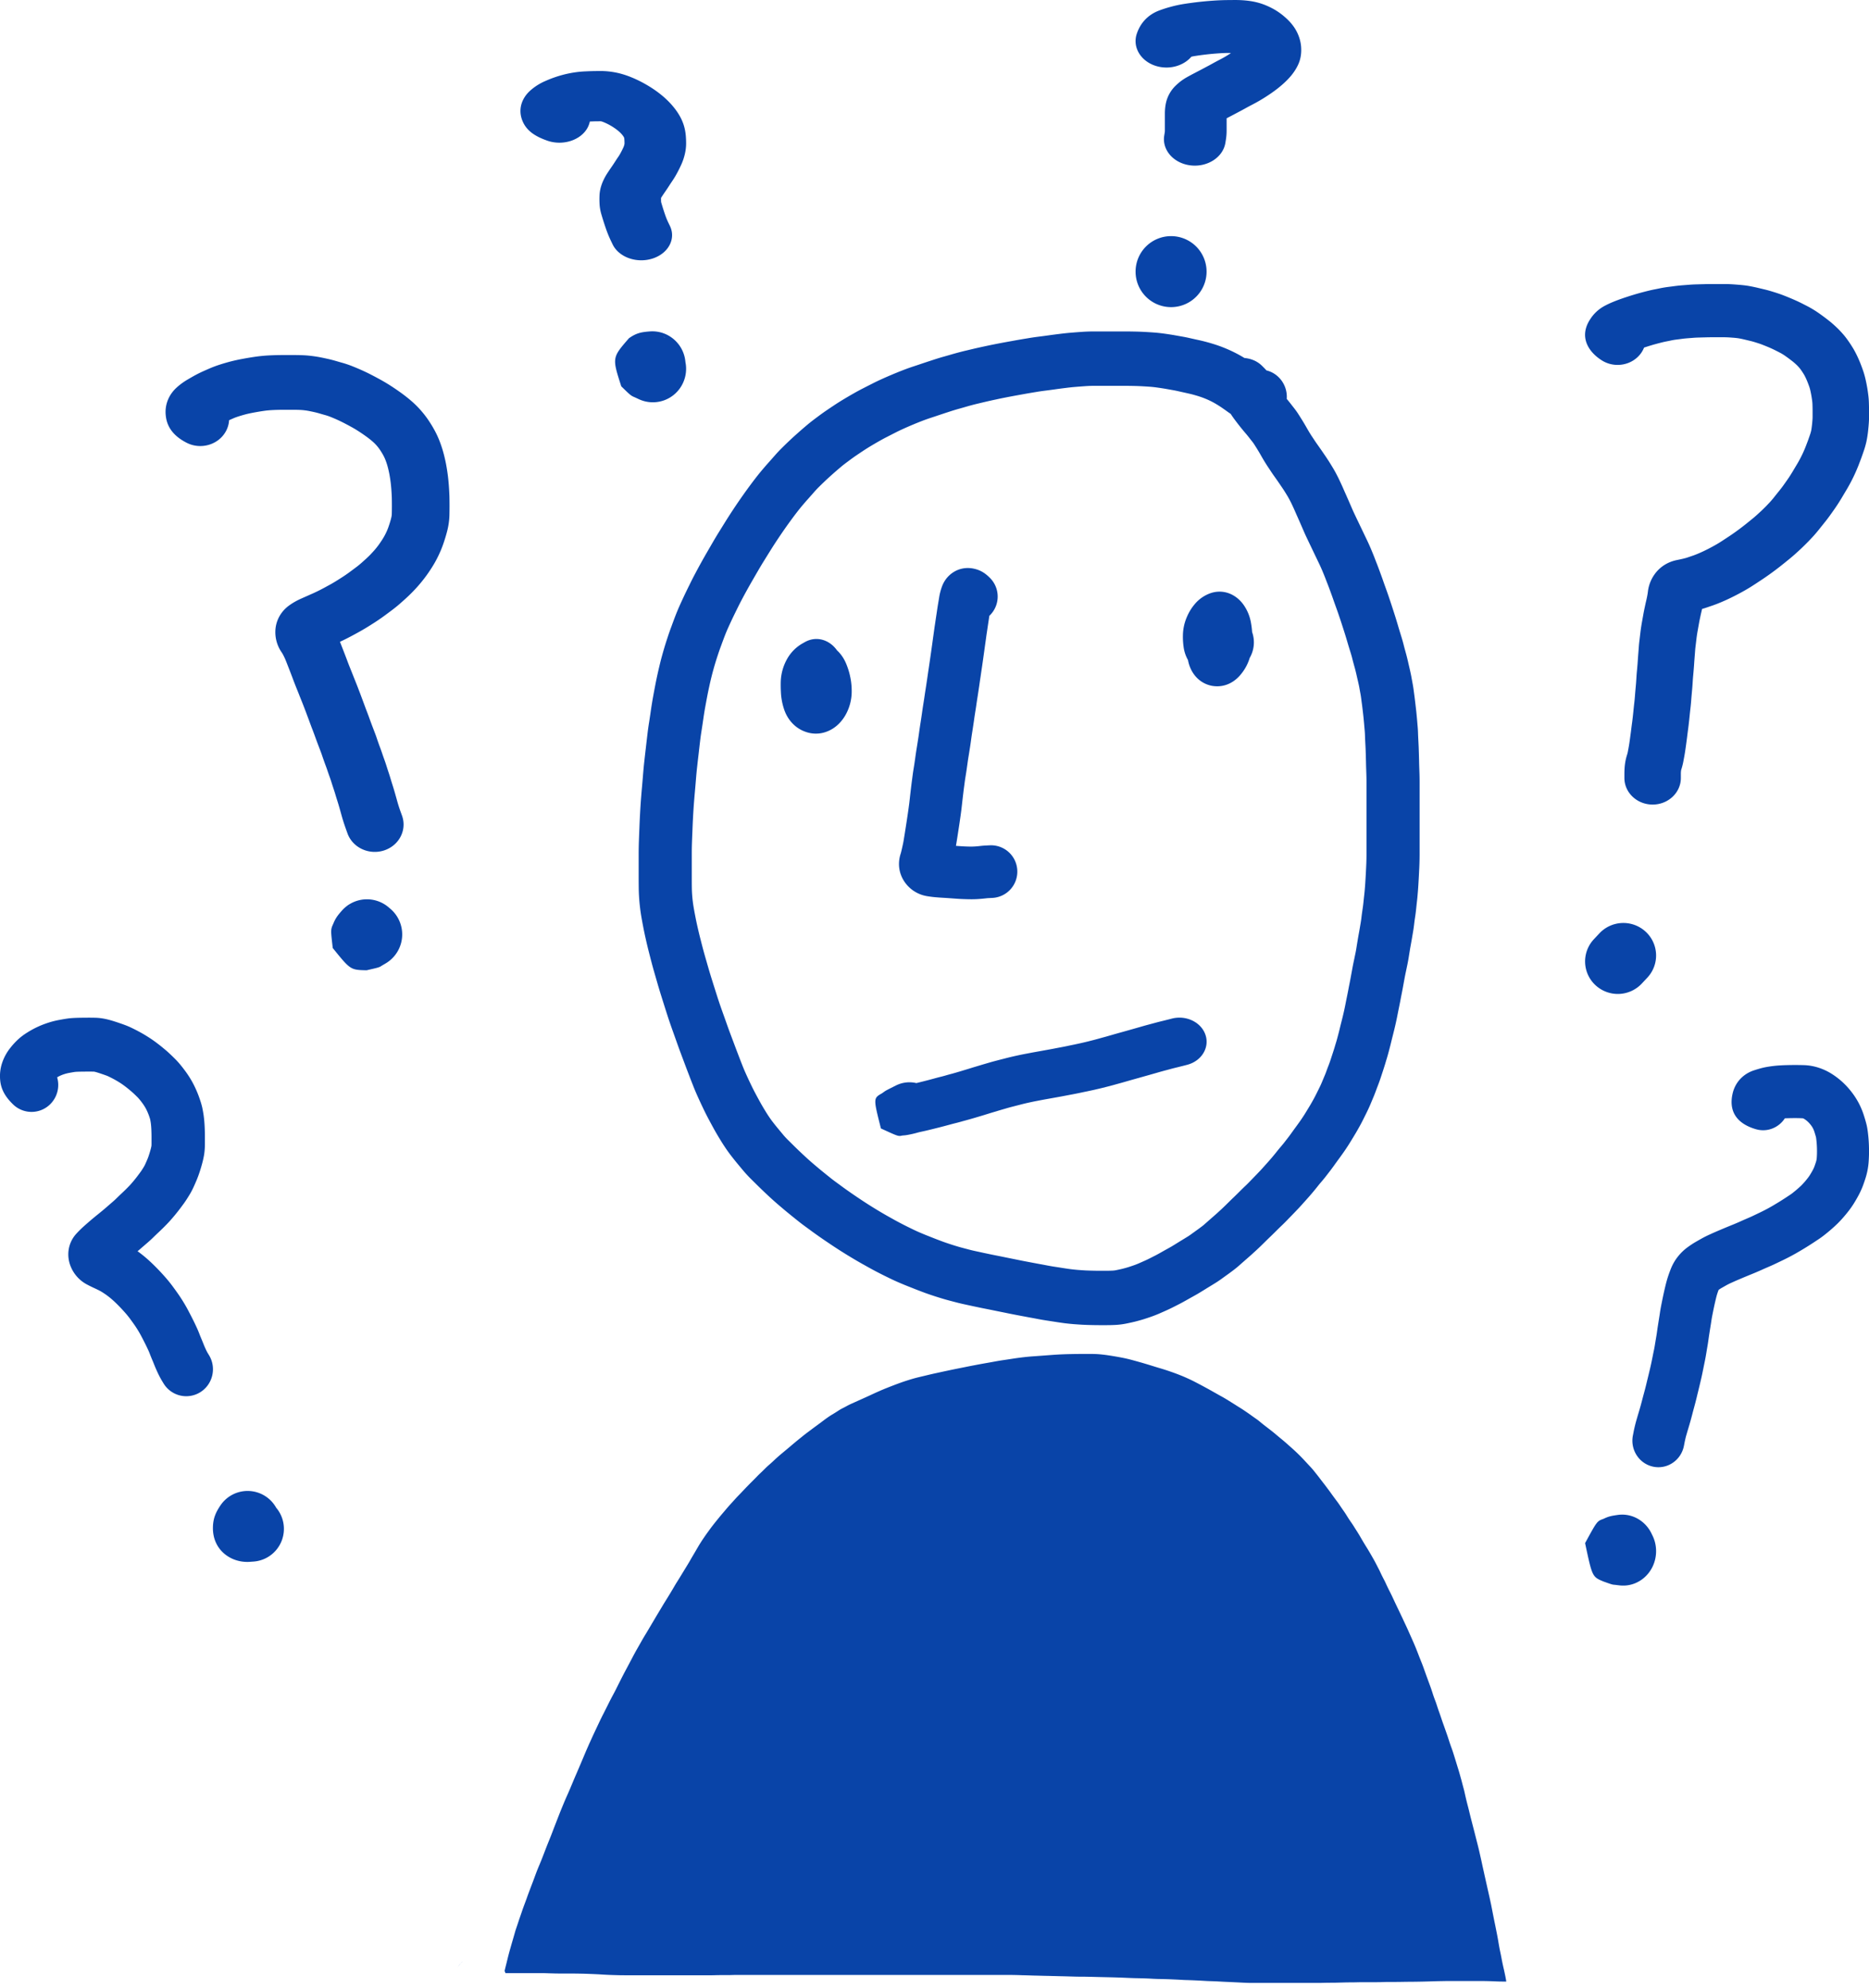 <?xml version="1.0" encoding="UTF-8"?> <svg xmlns="http://www.w3.org/2000/svg" width="236" height="251" viewBox="0 0 236 251"><g fill="#0944A8" fill-rule="nonzero"><path d="M159.388 46.22l.237.238c.1.1.197.202.29.31 1.592.387 2.689 1.911 2.563 3.597.143.171.288.35.442.545l.425.544c.243.303.468.622.645.906.152.236.308.483.468.743.17.276.343.567.51.863.213.37.213.37.357.613.158.255.158.255.291.463.217.323.217.323.417.628.115.172.233.344.376.542l.48.684c.208.307.208.307.42.615.173.252.345.513.523.793.233.374.233.374.449.73.186.305.363.623.506.906.158.301.31.611.435.884.14.295.274.589.401.882.16.367.16.367.347.784l.36.819.386.889c.108.253.224.508.367.804.138.295.29.615.462.969l.517 1.083.259.54.253.528c.201.415.4.858.596 1.329.186.445.328.796.435 1.08.115.304.115.304.235.605.1.251.233.606.403 1.07.172.463.3.818.387 1.072.07.205.177.507.32.902.153.425.27.757.354 1a123.412 123.412 0 0 1 .755 2.29c.148.457.29.919.432 1.4.12.414.246.831.378 1.254.154.496.27.89.358 1.238.051.207.103.406.155.597l.196.715c.096.373.096.373.196.79.083.367.083.367.226.983.119.518.204.927.25 1.207l.127.689c.056.3.104.612.146.945l.105.789a138.742 138.742 0 0 1 .205 1.742c.04.397.04.397.085.88l.076.887c.035.384.056.748.063 1.053.008.24.02.49.034.75.023.445.023.445.045.926l.028.84.024.904c.005.313.013.582.021.805l.029.862c.01.344.015.683.015 1.018v9.266a39.37 39.37 0 0 1-.06 1.96c-.024.514-.024.514-.052 1.015-.027.467-.027.467-.052.86-.017.279-.04.593-.068.908-.028.38-.064.75-.103 1.074-.05.45-.05.45-.1.928-.04.386-.09.775-.147 1.137-.045.3-.082.578-.11.827-.043.365-.098.738-.159 1.08-.083.494-.083.494-.177 1.036l-.16.884-.144.889a21.4 21.4 0 0 1-.2 1.133l-.202.97c-.063.29-.117.557-.162.802l-.164.899c-.062.346-.126.684-.193 1.021-.058.288-.115.581-.176.912-.095.483-.095.483-.192.96-.088.433-.088.433-.173.865a38.974 38.974 0 0 1-.395 1.8c-.116.472-.116.472-.218.875-.086.338-.086.338-.182.735-.074.309-.155.626-.234.92a30.62 30.62 0 0 1-.284 1.032c-.118.386-.118.386-.231.772-.122.393-.122.393-.27.85l-.286.87c-.113.343-.23.673-.365 1.024-.09.23-.18.469-.286.76-.126.339-.254.658-.37.923l-.326.778c-.138.322-.293.656-.47 1.015l-.361.726c-.13.265-.278.55-.453.872-.16.29-.324.58-.507.893-.167.281-.337.563-.486.804a27.282 27.282 0 0 1-1.015 1.58c-.192.276-.39.555-.598.836-.268.366-.268.366-.483.663a28.62 28.62 0 0 1-.628.86l-.537.695c-.212.276-.434.548-.667.817-.152.176-.307.365-.495.606a35.005 35.005 0 0 1-1.258 1.487l-.611.682c-.248.28-.496.547-.71.765-.315.332-.315.332-.602.627-.26.267-.26.267-.565.584-.25.259-.5.509-.77.765-.187.175-.382.365-.6.585-.364.362-.364.362-.77.757-.223.212-.428.41-.614.595-.33.326-.33.326-.673.66-.256.247-.524.498-.775.722-.277.256-.526.48-.73.654l-.629.552-.705.62c-.278.237-.64.515-1.12.865-.558.401-.558.401-.965.697-.299.213-.59.406-.863.572-.324.2-.324.2-.657.403-.291.177-.291.177-.624.385-.37.228-.37.228-.766.467-.263.154-.516.297-.741.42-.305.169-.305.169-.696.39-.311.177-.59.33-.874.479l-.71.362a18.89 18.89 0 0 1-.975.47l-.882.392c-.359.155-.708.292-1.048.412-.303.107-.62.213-.991.33-.35.107-.692.202-1.054.294-.33.08-.68.158-1.017.226-.495.105-.99.17-1.484.195-.37.018-.735.028-1.095.028h-.919c-.338 0-.695-.006-1.04-.015-.375-.007-.736-.02-1.116-.039-.497-.031-.497-.031-1.054-.071a29.43 29.43 0 0 1-1.175-.12c-.369-.049-.757-.105-1.164-.17l-1.05-.162c-.37-.056-.751-.12-1.169-.199a61.609 61.609 0 0 0-1.01-.189l-.986-.185c-.488-.092-.488-.092-1.002-.191-.364-.07-.728-.143-1.063-.214l-1.006-.203-1.005-.205-1.076-.214-1.054-.222-1.05-.228a25.17 25.17 0 0 1-1.254-.303c-.4-.104-.763-.2-1.127-.3a43.002 43.002 0 0 1-2.548-.82c-.399-.148-.795-.297-1.197-.454l-1.187-.47a44.024 44.024 0 0 1-1.242-.522 33.057 33.057 0 0 1-1.125-.53 48.176 48.176 0 0 1-2.367-1.223l-.929-.519a52.295 52.295 0 0 1-1.04-.604 61.518 61.518 0 0 1-3.126-1.982 70.017 70.017 0 0 1-2.086-1.451c-.431-.319-.431-.319-.905-.664-.379-.276-.75-.563-1.088-.838a99.67 99.67 0 0 1-.907-.732 50.371 50.371 0 0 1-1.027-.856 42.034 42.034 0 0 1-1.9-1.696c-.31-.29-.642-.61-1.007-.967l-.947-.936c-.35-.351-.67-.7-.963-1.048-.343-.41-.343-.41-.709-.851a37.928 37.928 0 0 1-.766-.957c-.274-.354-.537-.719-.779-1.081a26.504 26.504 0 0 1-.742-1.172c-.26-.425-.5-.84-.73-1.256a116.6 116.6 0 0 1-.602-1.114 33 33 0 0 1-.73-1.452 64.988 64.988 0 0 1-.688-1.48c-.215-.48-.414-.954-.584-1.394-.17-.429-.35-.891-.531-1.37-.19-.491-.376-.983-.555-1.463l-.526-1.401c-.166-.45-.337-.927-.515-1.43-.17-.48-.336-.947-.506-1.419-.17-.481-.334-.956-.495-1.443a144.26 144.26 0 0 1-.47-1.47c-.242-.764-.242-.764-.447-1.42a69.786 69.786 0 0 1-.413-1.37l-.395-1.37a56.115 56.115 0 0 1-.402-1.463c-.116-.444-.23-.89-.343-1.332-.119-.47-.238-.968-.352-1.48a44.157 44.157 0 0 1-.333-1.585 51.628 51.628 0 0 1-.27-1.497 23.82 23.82 0 0 1-.289-3.25c-.006-.478-.01-.946-.01-1.403v-2.999c0-.558.01-1.088.026-1.588.016-.473.038-1.037.065-1.678a100.432 100.432 0 0 1 .188-3.506c.044-.579.088-1.116.133-1.612.042-.469.089-1.02.14-1.655.056-.677.112-1.261.166-1.732.051-.47.112-1.01.182-1.598.069-.606.134-1.17.195-1.672.064-.57.142-1.129.228-1.653.074-.472.148-.97.223-1.495.084-.58.177-1.153.28-1.72.098-.536.191-1.033.28-1.49a58.608 58.608 0 0 1 .724-3.214c.132-.491.262-.954.391-1.39.131-.44.272-.885.412-1.307.152-.47.32-.953.495-1.418.169-.464.333-.906.497-1.335.177-.46.372-.927.593-1.422.197-.432.397-.865.613-1.325.206-.428.412-.85.605-1.238.216-.446.449-.905.7-1.377a82.652 82.652 0 0 1 1.494-2.7l.74-1.277c.267-.459.527-.89.773-1.286l.731-1.178a71.703 71.703 0 0 1 2.364-3.556c.224-.318.474-.664.74-1.023.278-.38.56-.753.847-1.122.299-.384.585-.736.849-1.044.262-.31.531-.618.792-.909.364-.41.364-.41.718-.813.294-.336.593-.654.881-.938.259-.259.531-.524.817-.797.292-.278.575-.54.85-.788.397-.354.397-.354.855-.758.296-.254.435-.373.876-.744.307-.25.666-.526 1.055-.813.403-.303.765-.565 1.102-.797.298-.204.632-.429 1.003-.676.401-.267.822-.533 1.27-.803.422-.253.84-.498 1.257-.734.44-.25.847-.47 1.186-.64.328-.17.69-.354 1.07-.545.436-.224.87-.433 1.28-.617.412-.189.846-.378 1.289-.564.454-.192.908-.376 1.36-.552.476-.185.935-.35 1.385-.497.372-.122.754-.249 1.167-.39.414-.138.861-.285 1.343-.442.521-.17.976-.308 1.34-.408.51-.144.51-.144 1.13-.324.459-.13.917-.252 1.399-.371l1.323-.315c.458-.105.898-.202 1.297-.286.425-.093.864-.184 1.321-.274.447-.088.883-.171 1.314-.25l1.383-.25c.5-.087.96-.165 1.35-.228.452-.078.905-.146 1.36-.203.39-.048.8-.102 1.23-.163.467-.066.943-.128 1.406-.185.512-.066 1-.118 1.465-.157.428-.036.874-.07 1.313-.101a21.092 21.092 0 0 1 1.634-.062h3.824c.462 0 .905.005 1.303.015.44.007.902.024 1.386.052.461.026.865.053 1.246.083.387.033.786.08 1.204.138.376.054.73.108 1.092.167l.95.17c.387.066.748.138 1.077.214l.838.188a23.533 23.533 0 0 1 2.146.554 17.463 17.463 0 0 1 2.822 1.148c.41.211.783.421 1.106.622.858.078 1.642.404 2.254 1.02zm-4.569 5.63c-.27-.19-.27-.19-.558-.39a14.727 14.727 0 0 0-.592-.38 10.005 10.005 0 0 0-1.467-.741c-.275-.114-.59-.227-.917-.329-.394-.119-.689-.201-.866-.244a40.307 40.307 0 0 0-.77-.176c-.451-.1-.451-.1-.89-.2a13.958 13.958 0 0 0-.756-.149c-.477-.086-.477-.086-.899-.16a44.89 44.89 0 0 0-.921-.14c-.3-.043-.584-.076-.82-.097a55.681 55.681 0 0 0-1.084-.071 27.612 27.612 0 0 0-1.142-.043c-.37-.009-.762-.013-1.173-.013h-3.824c-.39 0-.766.014-1.151.044-.435.03-.85.062-1.25.096-.365.03-.757.072-1.196.129-.444.054-.88.111-1.308.172a84.87 84.87 0 0 1-1.332.177 23.88 23.88 0 0 0-1.09.162c-.394.064-.83.138-1.289.218l-1.348.244c-.399.073-.809.151-1.226.233-.409.08-.804.163-1.21.252-.383.08-.787.17-1.187.261l-1.262.3c-.384.095-.769.197-1.132.3-.623.181-.623.181-1.192.342-.278.076-.633.184-1.06.323-.467.152-.9.295-1.277.42a88.78 88.78 0 0 1-1.23.41c-.326.108-.673.233-1.041.376-.391.152-.785.312-1.191.484-.389.163-.756.323-1.121.49-.327.147-.66.307-1.018.49-.378.191-.72.366-1.061.542-.266.134-.574.3-.921.497-.372.21-.747.43-1.116.65-.356.215-.693.429-1.011.64-.35.233-.662.443-.923.621-.243.168-.534.379-.895.65-.33.243-.602.453-.779.597-.375.316-.506.427-.753.64-.405.356-.405.356-.773.686-.224.2-.457.417-.701.65-.25.238-.485.467-.722.704-.183.18-.367.376-.553.588-.371.423-.371.423-.765.867-.23.255-.453.512-.683.783-.205.24-.426.512-.66.813a42.39 42.39 0 0 0-.738.977 61.003 61.003 0 0 0-1.36 1.921 61.409 61.409 0 0 0-1.443 2.215c-.368.591-.368.591-.726 1.17-.215.345-.438.716-.67 1.115-.37.635-.37.635-.733 1.264a76.038 76.038 0 0 0-1.373 2.478c-.21.399-.405.782-.598 1.178-.193.391-.387.789-.568 1.164-.191.407-.38.814-.555 1.201-.163.363-.31.715-.438 1.048-.147.387-.3.796-.467 1.255-.148.397-.282.779-.41 1.176a36.611 36.611 0 0 0-1.018 3.681c-.113.51-.21.97-.29 1.381-.083.431-.171.903-.264 1.414-.088.48-.167.966-.237 1.455-.08.556-.159 1.086-.242 1.613-.07.432-.132.876-.187 1.355-.06.506-.124 1.054-.193 1.666-.07.584-.128 1.098-.179 1.567-.047.412-.096.922-.145 1.524-.053.653-.102 1.224-.146 1.714-.042.463-.083.969-.124 1.498a93.276 93.276 0 0 0-.174 3.275 177.03 177.03 0 0 0-.064 1.628c-.014.42-.02.87-.02 1.353v2.999c0 .425.002.862.008 1.287a16.77 16.77 0 0 0 .198 2.241c.065.394.142.82.235 1.292.084.443.178.893.286 1.365.104.463.207.895.31 1.302.109.429.218.856.331 1.288.106.407.224.835.354 1.285l.395 1.375c.123.422.246.829.368 1.219.2.639.2.639.442 1.403.16.508.31.979.444 1.39.14.423.288.854.437 1.273.17.469.341.952.517 1.448.167.475.328.922.475 1.322l.52 1.383c.174.467.35.934.538 1.42.175.462.34.889.507 1.31.138.356.29.72.457 1.091.179.398.383.838.618 1.329.217.455.41.84.584 1.162.19.358.382.711.568 1.05.176.32.369.652.589 1.013.2.335.387.63.567.896.161.242.33.476.505.702.202.261.411.523.626.782l.685.823c.16.19.347.394.55.597l.912.902a61.066 61.066 0 0 0 1.674 1.577c.23.206.516.456.872.757.348.296.649.547.914.762.264.215.55.447.889.717.27.22.543.43.823.634.495.361.495.361.938.688a64.62 64.62 0 0 0 1.845 1.282 56.295 56.295 0 0 0 2.8 1.777c.34.202.649.381.917.533l.91.508a42.82 42.82 0 0 0 2.042 1.053c.314.156.624.302.907.429.313.137.658.282 1.022.43l1.134.448c.352.137.707.271 1.042.394a36.187 36.187 0 0 0 2.082.672c.297.08.633.17 1.032.274.334.09.65.167.954.231l1.044.227 1.012.213c.492.099.492.099 1.042.207.513.106.513.106 1.009.206l1.03.208c.325.069.651.134.977.197l.978.186.956.18c.354.063.717.13 1.061.198.318.06.624.112.914.156.528.08.528.08 1.096.17.35.055.68.103.962.14.292.035.59.065.862.088.49.035.49.035.91.062.275.014.566.023.903.03.316.008.612.013.89.013h.918c.25 0 .507-.007.77-.02a2.99 2.99 0 0 0 .482-.067c.286-.058.548-.116.76-.168.236-.06.481-.128.696-.193.265-.084.514-.167.747-.25.196-.068.407-.151.605-.237l.827-.367c.21-.094.42-.196.66-.32l.677-.344c.182-.096.401-.217.656-.361.42-.238.42-.238.79-.443.176-.095.363-.201.533-.3.327-.198.327-.198.641-.392.366-.228.366-.228.695-.428l.638-.391a7.49 7.49 0 0 0 .44-.292c.404-.293.404-.293.957-.691.34-.248.581-.433.661-.5l.66-.582.673-.59c.158-.135.348-.306.602-.54.223-.2.431-.394.626-.583.313-.304.313-.304.61-.597.226-.225.47-.462.7-.68.343-.334.343-.334.66-.648.26-.263.515-.511.747-.73.18-.17.36-.349.54-.537l.6-.618c.247-.255.247-.255.567-.591.17-.175.345-.362.537-.58l.61-.68a30.062 30.062 0 0 0 .994-1.173c.23-.294.46-.574.69-.84.148-.173.289-.345.421-.517l.524-.677c.164-.217.315-.425.485-.667.264-.364.264-.364.548-.752.168-.23.33-.455.483-.677a19.903 19.903 0 0 0 .79-1.232c.154-.249.304-.497.436-.719.14-.242.278-.486.407-.72.12-.22.221-.414.31-.596l.372-.747c.119-.24.223-.465.293-.627l.345-.825c.078-.18.16-.38.227-.56.114-.319.23-.629.336-.897.081-.21.161-.435.24-.673l.282-.86c.13-.401.13-.401.216-.677.115-.392.115-.392.234-.78.072-.245.141-.5.217-.794.073-.273.14-.536.199-.78.106-.44.106-.44.208-.843.09-.354.09-.354.198-.792a32.181 32.181 0 0 0 .325-1.481c.092-.467.092-.467.185-.926.09-.443.09-.443.173-.868.062-.332.126-.66.19-.977.057-.288.113-.583.167-.887l.17-.927c.059-.323.128-.664.198-.987l.193-.933c.05-.237.094-.489.14-.793.078-.486.078-.486.16-.982.083-.475.083-.475.17-.952.084-.482.084-.482.168-.982.043-.244.078-.476.104-.702.038-.326.084-.673.143-1.073.043-.275.078-.545.106-.806.052-.498.052-.498.108-1.01.03-.253.056-.517.08-.829.025-.299.045-.559.058-.781.024-.378.024-.378.05-.83.026-.461.026-.461.05-.967a33.701 33.701 0 0 0 .05-1.602v-9.266c0-.264-.003-.533-.012-.807-.013-.438-.013-.438-.026-.81-.01-.271-.019-.583-.025-.906l-.022-.856-.027-.782c-.018-.406-.018-.406-.04-.811-.016-.304-.03-.6-.04-.93a9.616 9.616 0 0 0-.038-.628c-.042-.474-.042-.474-.078-.903l-.072-.753c-.041-.374-.041-.374-.09-.794-.048-.41-.048-.41-.091-.75-.058-.421-.058-.421-.112-.84a10.137 10.137 0 0 0-.084-.546c-.067-.36-.067-.36-.14-.773-.027-.155-.086-.44-.175-.825-.145-.626-.145-.626-.227-.991-.07-.293-.07-.293-.135-.546l-.185-.672c-.07-.257-.14-.521-.195-.752a20.07 20.07 0 0 0-.252-.857 72.665 72.665 0 0 1-.413-1.37c-.12-.41-.246-.815-.38-1.23a117.86 117.86 0 0 0-.396-1.224c-.19-.566-.19-.566-.313-.927-.07-.205-.177-.507-.32-.902-.153-.425-.27-.757-.354-1a48.349 48.349 0 0 0-.336-.93c-.154-.42-.27-.726-.336-.894-.145-.366-.145-.366-.283-.73-.07-.185-.187-.474-.346-.855a19.602 19.602 0 0 0-.443-.99l-.259-.539-.264-.55-.506-1.061c-.179-.37-.344-.715-.477-1-.17-.354-.332-.707-.477-1.048l-.36-.83-.354-.803c-.19-.425-.19-.425-.368-.834a22.333 22.333 0 0 0-.322-.705 13.172 13.172 0 0 0-.59-1.134c-.192-.317-.192-.317-.384-.624a17.276 17.276 0 0 0-.37-.56l-.425-.624c-.216-.31-.216-.31-.41-.584-.173-.24-.34-.482-.522-.755-.186-.284-.186-.284-.402-.605-.215-.335-.215-.335-.443-.702-.206-.348-.206-.348-.45-.773a21.143 21.143 0 0 0-.39-.659c-.134-.22-.265-.426-.42-.668a3.09 3.09 0 0 0-.222-.31c-.24-.305-.24-.305-.462-.592-.125-.159-.25-.31-.37-.45a34.568 34.568 0 0 1-.564-.676c-.27-.337-.27-.337-.51-.647-.234-.306-.234-.306-.488-.65-.12-.17-.237-.34-.349-.513-.224-.153-.43-.298-.585-.413zM63.554 249.909zm.163-1.053c.04.09.075.182.106.276h4.4c.34 0 .687.007 1.01.02l.922.026c.306.005.622.008.947.008h1.066c.392 0 .796.005 1.185.014.423.007.853.02 1.266.039.43.016.861.037 1.321.064.37.025.745.044 1.128.058.397.015.796.026 1.172.035.397.005.794.008 1.192.008h10.137c.217 0 .442-.002.635-.007.3-.01.591-.015.876-.015h.75c.214 0 .416-.004.65-.013.264-.007.531-.01.802-.01h33.902a49.353 49.353 0 0 1 1.855.037c.459.01.459.01.956.025.265.01.558.02.908.025l.996.027c.515.01.515.01.954.023.465.01.465.01.917.023.496.01.496.01.97.023l.937.027c.3.008.597.013.893.013.362 0 .709.005 1.007.014.461.01.461.01.95.023.464.013.464.013.988.023l.993.023.949.028.974.042c.328.014.646.026.924.033.502.01.502.01.939.023.336.007.683.021 1.04.041.291.017.575.03.819.036.483.01.483.01.924.023.34.007.712.02 1.086.039.397.016.754.034 1.076.054.241.015.49.025.783.03a72.24 72.24 0 0 1 2.022.093c.242.016.48.027.674.034.3.007.619.019.956.035l.936.05.833.037.828.04.93.046c.258.012.497.019.714.019h8.524c.269 0 .537-.004.84-.013.322-.007.63-.01.922-.01.232 0 .472-.004.757-.013.408-.01.408-.01.841-.023.303-.006.587-.01.854-.01.208 0 .454-.004.767-.013.33-.006.632-.01.906-.01h1.567c.243 0 .473-.004.728-.016.306-.01.601-.015.885-.015h.737c.223 0 .557-.004 1.016-.013.474-.007.839-.01 1.098-.01a96.143 96.143 0 0 0 2.299-.048c.47-.016.928-.027 1.349-.033.446-.01.797-.014 1.061-.014h3.954a46.827 46.827 0 0 1 1.879.049c.285.012.563.019.832.019h.468c-.042-.277-.085-.51-.134-.747l-.148-.695c-.088-.375-.088-.375-.174-.77-.06-.28-.117-.572-.166-.842-.048-.25-.101-.508-.164-.8-.067-.326-.13-.666-.193-1.046a25.992 25.992 0 0 0-.149-.845c-.089-.46-.089-.46-.184-.932a57.224 57.224 0 0 0-.19-.933c-.105-.521-.105-.521-.217-1.09a79.77 79.77 0 0 0-.19-.976c-.104-.491-.104-.491-.214-.99-.116-.518-.116-.518-.248-1.096-.122-.552-.122-.552-.241-1.08-.125-.555-.125-.555-.247-1.114-.09-.397-.179-.804-.261-1.193l-.271-1.205a36.315 36.315 0 0 0-.278-1.139l-.309-1.216c-.157-.614-.157-.614-.32-1.243-.115-.441-.227-.883-.34-1.345a36.216 36.216 0 0 0-.246-.98c-.105-.41-.105-.41-.198-.796-.084-.364-.084-.364-.175-.771a8.023 8.023 0 0 0-.116-.482c-.101-.369-.101-.369-.209-.782a15.228 15.228 0 0 0-.159-.589l-.184-.656a19.118 19.118 0 0 0-.189-.623l-.312-1.018c-.133-.435-.24-.774-.318-1.014-.072-.219-.14-.411-.216-.614a21.43 21.43 0 0 1-.287-.847c-.08-.248-.154-.473-.219-.661l-.247-.703c-.12-.344-.12-.344-.235-.66a37.61 37.61 0 0 1-.284-.827c-.087-.26-.164-.483-.23-.664a25.367 25.367 0 0 1-.302-.887c-.076-.237-.149-.446-.219-.624a13.723 13.723 0 0 1-.336-.966 19.38 19.38 0 0 0-.21-.622c-.115-.32-.115-.32-.255-.701l-.31-.847-.293-.821a21.154 21.154 0 0 0-.228-.621l-.332-.829-.278-.72c-.127-.322-.127-.322-.277-.692-.112-.266-.21-.496-.296-.687l-.306-.69c-.177-.395-.177-.395-.342-.768-.176-.383-.176-.383-.349-.749-.185-.394-.185-.394-.312-.675-.16-.331-.16-.331-.348-.728l-.353-.737c-.177-.369-.177-.369-.348-.736l-.308-.658a30.867 30.867 0 0 0-.345-.688c-.14-.28-.268-.546-.4-.838a7.78 7.78 0 0 0-.244-.497c-.163-.31-.304-.592-.449-.905-.06-.136-.14-.3-.262-.53-.185-.362-.185-.362-.36-.697a26.986 26.986 0 0 0-.483-.864c-.223-.39-.405-.697-.53-.9-.245-.393-.245-.393-.49-.797-.21-.355-.21-.355-.42-.719-.102-.176-.218-.369-.35-.577-.236-.37-.236-.37-.453-.715-.11-.176-.227-.353-.352-.53a17.946 17.946 0 0 1-.575-.88 9.646 9.646 0 0 0-.33-.502 34.894 34.894 0 0 1-.492-.717c-.13-.195-.25-.365-.365-.517-.232-.31-.232-.31-.475-.64-.243-.334-.243-.334-.43-.597l-.435-.581a21.12 21.12 0 0 0-.41-.538l-.444-.576a19.75 19.75 0 0 0-.394-.507c-.211-.268-.211-.268-.414-.519a6.491 6.491 0 0 0-.317-.36l-.699-.752a27.388 27.388 0 0 0-.626-.66c-.224-.222-.224-.222-.447-.437a30.436 30.436 0 0 0-.657-.605l-.74-.656c-.247-.212-.247-.212-.468-.396-.29-.238-.29-.238-.599-.496-.228-.194-.228-.194-.462-.387-.242-.194-.242-.194-.498-.394l-.543-.418c-.222-.17-.445-.348-.67-.536a8.22 8.22 0 0 0-.334-.265l-.627-.442c-.172-.126-.347-.25-.525-.374-.283-.195-.283-.195-.572-.391a13.56 13.56 0 0 0-.486-.313c-.332-.205-.332-.205-.641-.403l-.87-.544c-.356-.217-.617-.37-.782-.459-.236-.129-.562-.312-.982-.55a59.962 59.962 0 0 0-1.142-.634c-.367-.2-.74-.397-1.144-.607a17.46 17.46 0 0 0-1.023-.498 19.914 19.914 0 0 0-1.048-.445 26.442 26.442 0 0 0-1.132-.417c-.376-.132-.76-.257-1.134-.37a76.123 76.123 0 0 1-1.336-.407 87.11 87.11 0 0 0-1.166-.35c-.595-.167-.595-.167-1.16-.323-.332-.09-.664-.171-.978-.239a30.176 30.176 0 0 0-1.094-.208c-.398-.068-.778-.13-1.115-.179a20.623 20.623 0 0 0-.997-.115c-.31-.025-.63-.038-.96-.038h-1.27c-.4 0-.8.004-1.226.013a43.714 43.714 0 0 0-2.382.1l-1.343.1c-.676.05-.676.05-1.314.095-.387.03-.77.067-1.154.113-.398.047-.791.1-1.156.155-.435.069-.874.135-1.318.2-.39.058-.764.12-1.13.189a95 95 0 0 1-1.268.226c-.408.073-.816.149-1.247.232-.4.075-.792.152-1.2.236l-1.214.242c-.599.124-.599.124-1.163.244-.56.12-.56.12-1.141.248-.344.073-.69.15-1.04.234l-1.212.29c-.346.081-.665.166-.963.256-.33.098-.671.207-.996.315-.354.122-.72.255-1.096.397-.388.148-.758.291-1.109.432-.331.132-.673.277-1.016.429-.368.164-.747.338-1.157.53a99.8 99.8 0 0 1-1.271.574l-.986.444a8.511 8.511 0 0 0-.428.208c-.258.142-.522.281-.744.39a5.057 5.057 0 0 0-.404.237c-.274.18-.538.345-.82.515-.15.087-.31.19-.492.314-.181.124-.38.267-.595.43-.276.21-.52.39-.73.544l-.605.445-.71.533c-.207.154-.409.31-.601.467-.35.283-.35.283-.602.484l-.563.467c-.351.3-.351.3-.715.606l-.662.552a20.196 20.196 0 0 0-1.098.968c-.232.217-.456.419-.675.609-.115.099-.256.23-.42.393-.235.234-.446.439-.655.636-.11.102-.252.243-.452.453-.232.237-.452.458-.623.625-.277.28-.277.28-.565.575-.182.187-.34.354-.496.52-.265.28-.265.28-.569.593-.165.169-.333.348-.5.536-.306.34-.306.34-.572.63-.148.163-.301.339-.46.526l-.558.658c-.157.183-.296.35-.454.547a39.771 39.771 0 0 0-.916 1.155c-.204.277-.204.277-.458.627-.146.2-.287.401-.45.643a19.359 19.359 0 0 0-.854 1.352l-.479.818c-.153.256-.3.51-.464.797a38.81 38.81 0 0 1-.533.884l-.488.799c-.176.292-.347.57-.53.86-.13.203-.26.416-.398.654-.246.419-.246.419-.518.872-.265.435-.265.435-.528.86-.155.246-.316.51-.482.787-.278.466-.278.466-.54.898-.253.424-.253.424-.536.903l-.514.868a45.46 45.46 0 0 1-.561.938c-.173.285-.338.567-.495.845l-.526.926c-.157.274-.319.568-.47.852-.186.358-.376.717-.552 1.045-.19.361-.37.7-.528.993-.15.283-.321.615-.509.985l-.51 1.017c-.164.334-.36.71-.58 1.114-.188.353-.355.68-.511.999l-.546 1.088a35.8 35.8 0 0 0-.422.838l-.496 1.05c-.272.577-.272.577-.501 1.07l-.437.96-.42.96-.43 1.025-.403.947c-.202.474-.202.474-.417.973-.13.298-.247.572-.35.82-.178.429-.178.429-.373.892-.14.328-.28.648-.412.943-.118.265-.24.545-.358.826l-.37.898a45.66 45.66 0 0 0-.35.882c-.198.512-.198.512-.393 1.01-.187.481-.187.481-.364.948-.131.346-.272.701-.422 1.067-.13.319-.256.635-.378.95l-.372.964c-.132.344-.272.694-.43 1.074-.129.304-.246.587-.339.822-.103.266-.208.547-.318.85-.12.33-.24.648-.359.954-.158.413-.158.413-.324.857-.105.277-.199.535-.297.817-.153.418-.153.418-.315.85-.092.245-.18.487-.26.726l-.268.779c-.11.316-.11.316-.212.627-.128.39-.128.39-.252.75-.06.176-.115.345-.15.463-.112.4-.112.4-.281.982-.118.402-.231.795-.344 1.195-.104.36-.198.712-.279 1.034-.095.397-.192.79-.291 1.18-.053.211-.1.407-.14.585zm128.847 1.328a6.88 6.88 0 0 0 .057-.003l-.057.003zm-134.356-2.312c-.185.162-.315.349-.457.578.19-.307.424-.573.688-.795l-.231.217zM28.492 54.51c-.959 1.678-3.168 2.3-4.935 1.39-1.421-.734-2.455-1.782-2.623-3.414-.157-1.358.368-2.641 1.366-3.545.408-.375.866-.71 1.37-1.007.316-.186.605-.352.867-.498a15.15 15.15 0 0 1 1.038-.523c.415-.185.415-.185.877-.387.417-.18.857-.344 1.31-.49a26.85 26.85 0 0 1 1.321-.386 22.58 22.58 0 0 1 1.527-.335 37.56 37.56 0 0 1 1.58-.265c.6-.087 1.215-.147 1.848-.178.579-.028 1.185-.043 1.818-.043h1.233c.296 0 .613.006.908.015.432.01.866.041 1.263.09.402.046.784.104 1.157.175.294.058.593.12.897.188.339.075.677.16 1.054.267.383.112.383.112.71.205.336.091.669.196 1.024.323.32.116.718.278 1.225.495.517.223 1.014.457 1.49.702.433.222.851.445 1.257.669a21.5 21.5 0 0 1 1.366.822c.435.283.857.573 1.267.871.436.318.842.639 1.203.95a12.412 12.412 0 0 1 2.257 2.558c.278.419.531.841.752 1.256.253.472.475.97.665 1.486.181.487.338.988.471 1.508.123.48.223.935.3 1.368.074.407.14.83.2 1.299.053.439.095.871.125 1.296.03.41.052.814.068 1.244a50.716 50.716 0 0 1 0 2.486 8.942 8.942 0 0 1-.27 1.897c-.121.48-.263.96-.413 1.406a13.67 13.67 0 0 1-.586 1.498c-.22.485-.466.956-.734 1.403a18.353 18.353 0 0 1-1.998 2.729 19.988 19.988 0 0 1-1.55 1.566c-.318.286-.318.286-.629.562-.254.225-.532.455-.855.707-.266.204-.629.476-1.097.821-.515.379-1.028.729-1.512 1.033-.47.3-.841.531-1.076.667-.29.176-.653.38-1.065.603-.43.237-.83.449-1.2.636-.278.14-.55.272-.836.406l.155.394.338.868c.172.444.172.444.387 1.01.125.34.266.705.424 1.097.175.433.246.611.423 1.06l.33.826c.167.422.167.422.311.803.114.29.23.597.338.892.177.472.177.472.364.977.112.308.22.597.325.866.126.324.25.657.364.98.16.438.16.438.308.831l.301.79c.126.324.244.652.337.94.135.39.135.39.272.773.124.328.23.617.331.914.066.197.15.442.239.692.133.362.25.706.349 1.024.117.37.117.37.233.72.1.296.192.588.281.886.065.224.14.469.226.735.106.33.215.694.326 1.085.157.553.157.553.291 1.039a18.176 18.176 0 0 0 .453 1.387l.13.362c.65 1.806-.363 3.772-2.265 4.39-1.902.617-3.97-.346-4.621-2.152l-.13-.362c-.142-.396-.142-.396-.283-.81-.1-.298-.202-.632-.318-1.04-.133-.483-.133-.483-.282-1.007a27.665 27.665 0 0 0-.264-.879 37.422 37.422 0 0 1-.271-.882c-.062-.207-.13-.42-.208-.65-.139-.422-.139-.422-.278-.86a14.79 14.79 0 0 0-.253-.74c-.117-.33-.217-.619-.284-.823-.066-.191-.151-.425-.27-.741-.17-.474-.17-.474-.34-.966a12.59 12.59 0 0 0-.234-.654l-.315-.826c-.168-.447-.168-.447-.351-.95-.1-.28-.2-.55-.3-.81a49.247 49.247 0 0 1-.374-.99c-.174-.473-.174-.473-.353-.95a37.338 37.338 0 0 0-.31-.819c-.14-.369-.14-.369-.283-.73l-.334-.835c-.171-.436-.24-.61-.407-1.021-.182-.453-.348-.88-.488-1.26-.197-.52-.197-.52-.355-.928l-.338-.867a19.704 19.704 0 0 0-.252-.626 11.142 11.142 0 0 0-.242-.504 3.414 3.414 0 0 0-.204-.34 4.483 4.483 0 0 1-.785-2.71c.052-1.322.73-2.498 1.81-3.248.421-.299.879-.557 1.384-.786l.77-.342c.385-.172.385-.172.799-.354.26-.118.533-.249.817-.392.284-.143.602-.312.986-.524.345-.185.608-.333.83-.467.181-.106.475-.289.894-.557.358-.225.724-.475 1.095-.748.43-.317.76-.563.958-.715.188-.147.352-.282.491-.406.284-.252.284-.252.553-.494.174-.16.33-.308.494-.47.1-.097.296-.305.552-.589.232-.26.448-.529.65-.811.218-.303.402-.582.558-.845.141-.235.269-.478.394-.753.114-.247.216-.507.316-.814.107-.316.2-.63.278-.944.043-.169.067-.335.071-.475a44.048 44.048 0 0 0 .002-2.082c-.012-.324-.03-.652-.054-.985a20.222 20.222 0 0 0-.092-.952c-.043-.335-.092-.65-.145-.948a13.08 13.08 0 0 0-.2-.902 8.492 8.492 0 0 0-.265-.849 5.074 5.074 0 0 0-.29-.65 8.372 8.372 0 0 0-.424-.707 5.336 5.336 0 0 0-.978-1.109 11.43 11.43 0 0 0-.746-.589c-.305-.222-.622-.44-.955-.656-.31-.202-.61-.383-.904-.545-.343-.189-.7-.379-1.07-.57a19.243 19.243 0 0 0-1.83-.812 6.624 6.624 0 0 0-.486-.151c-.396-.113-.396-.113-.773-.223a11.4 11.4 0 0 0-.61-.154c-.237-.053-.47-.101-.688-.144a7.976 7.976 0 0 0-1.17-.128 22.177 22.177 0 0 0-.704-.012h-1.233c-.51 0-.99.01-1.44.033a11.8 11.8 0 0 0-1.12.107c-.424.062-.844.133-1.278.215-.38.07-.724.145-.994.215-.331.088-.638.178-.93.273-.232.074-.44.151-.61.225l-.556.244c-.029.495-.17.991-.436 1.456zM44.04 114.547l.252-.146a.755.755 0 0 0-.251.146zm6.176 1.309a4.251 4.251 0 0 1-1.537 5.797l-.424.247c-.364.245-.364.245-1.97.61-2.034-.046-2.034-.046-4.267-2.808-.273-2.328-.273-2.328.074-3.087.282-.689.534-1.018 1.078-1.636a4.213 4.213 0 0 1 5.993-.339c.413.324.773.732 1.053 1.216zM207.22 44.58c-1.091 1.544-3.304 1.96-4.942.932-1.798-1.13-2.91-3.058-1.473-5.219a4.865 4.865 0 0 1 1.81-1.67c.346-.186.719-.36 1.102-.515.355-.146.747-.293 1.179-.442.408-.14.838-.28 1.29-.419.471-.144.96-.28 1.442-.404.522-.136.95-.237 1.297-.303.345-.068.345-.068.723-.147.337-.068.684-.124 1.041-.17.384-.048.384-.048.757-.098.326-.043.677-.08 1.053-.109l.85-.066c.313-.024.642-.039.942-.045.442-.014.442-.014.861-.024.33-.01.648-.016.955-.016h1.679c.438 0 .96.027 1.561.076.66.05 1.189.11 1.597.189.342.062.705.139 1.1.233l.852.203c.327.08.684.183 1.048.298.376.116.708.226 1.042.347a34.182 34.182 0 0 1 1.743.717c.305.138.591.274.859.41.347.177.347.177.73.375.301.161.602.338.92.541.295.19.652.443 1.105.778.448.336.793.608 1.057.84.231.202.458.412.724.673.227.23.444.464.692.752.225.27.447.567.676.902.2.294.378.572.555.87.166.287.326.595.482.925.149.316.288.638.416.964.118.304.227.6.329.9.12.356.223.735.31 1.13a18.707 18.707 0 0 1 .325 1.887c.045.343.07.705.079 1.052.01.311.017.617.017.918v.828c0 .423-.035.934-.101 1.563a13.35 13.35 0 0 1-.242 1.578c-.086.371-.189.734-.31 1.087-.141.413-.141.413-.319.912-.117.315-.238.632-.368.967a21.412 21.412 0 0 1-1.427 2.934l-.46.771c-.2.34-.391.656-.574.946-.195.308-.4.616-.607.907-.286.407-.286.407-.569.801-.212.293-.44.59-.687.895-.297.369-.297.369-.578.723-.23.29-.46.567-.729.87-.22.243-.46.498-.736.783-.266.27-.535.536-.824.813-.272.256-.542.504-.812.744-.294.262-.604.524-.897.758-.29.237-.576.467-.857.69a36.8 36.8 0 0 1-2.825 2.029c-.31.206-.587.388-.812.53-.282.184-.603.376-.94.567-.363.21-.783.436-1.264.682-.49.25-.956.472-1.387.66-.456.203-.897.38-1.361.546-.497.17-.497.17-.965.328-.14.046-.285.09-.434.131-.034.16-.067.306-.099.436-.046.199-.095.42-.155.71-.049.22-.096.456-.14.706l-.176.985c-.055.31-.102.628-.141.958l-.113.95a8.54 8.54 0 0 0-.05.498c-.026.356-.026.356-.056.732l-.054.696c-.027.43-.027.43-.059.832-.032.394-.032.394-.074.863a17.05 17.05 0 0 0-.058.735c-.018.31-.038.596-.06.86-.032.378-.032.378-.071.803-.024.263-.046.52-.064.773-.023.315-.055.649-.096 1.001-.034.289-.073.656-.117 1.097-.049.492-.101.958-.161 1.421a75.71 75.71 0 0 0-.15 1.161c-.074.564-.074.564-.144 1.082-.05.363-.098.69-.151 1.01-.076.427-.076.427-.16.88a8.992 8.992 0 0 1-.293 1.154 3.093 3.093 0 0 0-.035.525v.472c0 1.855-1.596 3.359-3.564 3.359-1.969 0-3.565-1.504-3.565-3.359v-.472c0-.431.02-.821.06-1.175.05-.435.143-.866.292-1.328.026-.08.057-.201.087-.36.077-.41.077-.41.138-.755.038-.228.078-.498.12-.81.069-.5.069-.5.136-1.013.048-.396.101-.805.156-1.204.048-.375.094-.78.137-1.214.047-.476.09-.877.128-1.205.031-.265.054-.508.07-.727.022-.292.046-.59.074-.895.037-.402.037-.402.067-.75.017-.206.033-.438.048-.694.019-.332.045-.668.076-.974.037-.41.037-.41.067-.773.025-.333.025-.333.052-.742.03-.407.03-.407.06-.786.028-.35.028-.35.052-.675.02-.29.05-.578.081-.815l.11-.929a23.4 23.4 0 0 1 .194-1.316l.177-.991c.06-.336.124-.659.183-.924.061-.292.12-.564.187-.848.042-.174.087-.382.132-.617.041-.217.07-.402.092-.594a4.674 4.674 0 0 1 .834-2.126c.658-.93 1.653-1.57 2.82-1.802.208-.042.456-.095.741-.161.222-.051.41-.103.513-.135l.835-.285c.248-.089.521-.199.83-.335.304-.133.64-.294 1.007-.48.377-.193.69-.362.96-.518.247-.14.45-.262.626-.376.2-.128.437-.282.731-.478a29.421 29.421 0 0 0 2.338-1.676c.25-.198.504-.403.798-.643.229-.183.442-.363.639-.538.221-.198.445-.403.654-.6.218-.208.434-.42.63-.62.212-.22.404-.424.54-.574.154-.174.309-.36.461-.552.303-.382.303-.382.624-.78.173-.215.33-.42.467-.607.247-.345.247-.345.517-.73.15-.211.291-.422.423-.631.145-.229.3-.484.474-.78l.457-.766c.099-.17.21-.375.328-.6a14.691 14.691 0 0 0 .643-1.402c.112-.287.22-.572.312-.816.149-.421.149-.421.273-.783.05-.147.095-.303.133-.468.027-.116.069-.4.112-.809.045-.426.066-.736.066-.898v-.828c0-.224-.004-.455-.014-.73a4.224 4.224 0 0 0-.033-.458 13.44 13.44 0 0 0-.222-1.292 4.764 4.764 0 0 0-.125-.47c-.066-.192-.141-.396-.225-.61a9.075 9.075 0 0 0-.242-.563 6.069 6.069 0 0 0-.206-.402 9.77 9.77 0 0 0-.312-.487 6.157 6.157 0 0 0-.252-.345 7.804 7.804 0 0 0-.296-.325 9.892 9.892 0 0 0-.4-.37c-.103-.09-.324-.264-.627-.491a16.339 16.339 0 0 0-.698-.497 6.435 6.435 0 0 0-.388-.23c-.311-.162-.311-.162-.622-.32a14.678 14.678 0 0 0-1.224-.55 28.07 28.07 0 0 0-.61-.241c-.166-.06-.384-.133-.68-.224a10.079 10.079 0 0 0-.567-.165l-.842-.201a13.71 13.71 0 0 0-.728-.154 9.392 9.392 0 0 0-.808-.085 13.26 13.26 0 0 0-.97-.052h-1.678c-.224 0-.463.004-.756.013-.414.01-.414.01-.85.023-.213.005-.408.014-.584.027l-.823.064c-.25.02-.468.042-.646.066-.398.053-.398.053-.811.105-.18.023-.347.05-.457.072-.407.086-.407.086-.832.17-.162.03-.44.096-.838.2-.391.1-.764.203-1.118.312-.278.085-.544.17-.796.254a3.3 3.3 0 0 1-.375.691zm5.993 32.707zM201.96 117.844a4.15 4.15 0 0 1 5.84-.205 4.09 4.09 0 0 1 .206 5.806l-.7.747a4.15 4.15 0 0 1-5.84.204 4.09 4.09 0 0 1-.206-5.805l.7-.747zM6.578 136.544a.84.84 0 0 0 .082-.18c.064-.185.094-.424.07-.648-.072-.742-.26-1.034-.403-1.174.433.424.73.936.888 1.48-.085.049-.17.1-.26.158a1 1 0 0 0-.144.101c-.042.039-.12.123-.223.252l-.01.011zm-.172 2.81a3.346 3.346 0 0 1-4.765.08c-.904-.883-1.498-1.803-1.615-3.016a5.256 5.256 0 0 1 .27-2.293 6.183 6.183 0 0 1 1.025-1.839 9.05 9.05 0 0 1 .977-1.06c.35-.319.737-.606 1.114-.837a11.342 11.342 0 0 1 2.45-1.181 10.821 10.821 0 0 1 1.662-.436c.48-.09.87-.154 1.231-.198.348-.037.78-.059 1.352-.07.471-.007.844-.01 1.122-.01.291 0 .572.004.886.012.471.018.95.089 1.448.208.402.097.874.241 1.413.426.568.19 1.004.351 1.382.519a21.105 21.105 0 0 1 1.81.943c.26.154.532.323.857.536.298.2.594.413.893.642.284.217.548.428.75.6.273.221.539.455.779.683.235.219.476.453.723.703.339.342.692.764 1.075 1.271.42.549.782 1.106 1.092 1.683.289.541.539 1.097.758 1.686.198.546.34.991.442 1.435.064.302.12.61.173.962.044.318.078.641.102.969.023.308.038.613.044.872.011.29.017.585.017.884v.863c0 .48-.028.92-.096 1.377-.057.348-.138.715-.245 1.118-.092.343-.195.69-.308 1.04-.125.385-.257.745-.406 1.1-.114.27-.232.539-.347.793-.177.398-.39.794-.622 1.167-.202.33-.394.627-.596.912-.156.217-.332.454-.544.735a23.794 23.794 0 0 1-1.316 1.589 20.58 20.58 0 0 1-.742.767c-.262.26-.518.506-.752.723-.194.182-.367.348-.517.497-.231.23-.489.465-.753.692-.349.303-.349.303-.66.57-.219.193-.423.369-.597.513.342.247.643.482.948.738.301.254.609.532.953.864a28.004 28.004 0 0 1 1.67 1.761c.313.36.613.734.9 1.125.248.337.48.66.72 1.005.234.343.46.693.674 1.051.221.367.427.734.603 1.077.168.32.327.629.47.914.158.312.31.625.434.895.172.36.327.723.452 1.057.09.232.178.45.286.7.158.385.158.385.287.708.067.162.149.347.246.553.076.162.146.295.188.367l.186.305c.975 1.6.481 3.697-1.104 4.682a3.35 3.35 0 0 1-4.635-1.115l-.206-.337c-.179-.302-.35-.627-.515-.978a18.874 18.874 0 0 1-.402-.91c-.123-.31-.123-.31-.243-.603a25.516 25.516 0 0 1-.377-.927 7.268 7.268 0 0 0-.252-.585c-.11-.237-.225-.475-.352-.727a46.826 46.826 0 0 0-.427-.83c-.12-.233-.252-.47-.396-.709-.15-.248-.306-.492-.444-.695a43.982 43.982 0 0 0-.603-.84c-.177-.24-.36-.468-.548-.685a21.176 21.176 0 0 0-1.29-1.36 12.02 12.02 0 0 0-.59-.533 9.695 9.695 0 0 0-1.03-.754 4.819 4.819 0 0 0-.396-.232c-.156-.082-.36-.182-.57-.28a17.482 17.482 0 0 1-.982-.48 4.464 4.464 0 0 1-2.022-2.118c-.673-1.46-.448-3.159.663-4.347.213-.232.446-.468.74-.745.228-.209.491-.442.775-.686.31-.271.658-.563 1.046-.876.341-.276.596-.485.786-.644.15-.122.322-.27.553-.474.329-.283.329-.283.678-.586a7.95 7.95 0 0 0 .414-.378c.197-.195.415-.404.67-.645a22.34 22.34 0 0 0 1.1-1.09 16.727 16.727 0 0 0 .939-1.136c.164-.217.307-.411.415-.56.091-.13.202-.3.343-.53.087-.141.153-.264.205-.38.102-.225.2-.45.288-.656.063-.15.13-.332.197-.54.078-.244.149-.482.209-.705.05-.187.083-.338.094-.402.006-.044.013-.154.013-.317v-.863c0-.214-.004-.422-.013-.669a12.161 12.161 0 0 0-.029-.584 7.974 7.974 0 0 0-.05-.486 8.684 8.684 0 0 0-.08-.457 6.949 6.949 0 0 0-.184-.556 6.723 6.723 0 0 0-.368-.819 5.86 5.86 0 0 0-.51-.777 6.915 6.915 0 0 0-.494-.6c-.186-.188-.362-.36-.549-.534a15.685 15.685 0 0 0-1.01-.842 11.664 11.664 0 0 0-.518-.375 12.558 12.558 0 0 0-1.136-.668c-.232-.12-.436-.22-.575-.284-.11-.048-.375-.146-.785-.284-.383-.131-.67-.219-.829-.257-.084-.02-.134-.028-.105-.027a25.95 25.95 0 0 0-.669-.008c-.242 0-.587.003-1.009.009-.372.007-.634.02-.706.028-.147.017-.405.06-.782.13a4.807 4.807 0 0 0-1.232.401c-.098.05-.191.1-.285.153a3.427 3.427 0 0 1-.81 3.333zM35.838 192.738a4.137 4.137 0 0 1-3.822 4.43l-.514.036c-2.324.144-4.688-1.492-4.615-4.39.028-1.134.372-1.879.945-2.732a4.133 4.133 0 0 1 7.042.289c.545.644.898 1.46.964 2.367zM72.538 15.822a.778.778 0 0 0 .176-.118c.644-.568.954-1.447.688-2.306-.314-.999-.81-1.324-1.226-1.47 1.67.587 2.577 2.015 2.301 3.416l-.19.008a3.252 3.252 0 0 0-.358.038 4.743 4.743 0 0 0-.424.088 5.825 5.825 0 0 0-.942.333l-.025.011zm1.67.277c-.85 1.61-3.139 2.351-5.111 1.658-1.608-.566-2.772-1.328-3.232-2.792-.406-1.309.054-2.614 1.121-3.555a6.991 6.991 0 0 1 1.842-1.166c.414-.183.8-.337 1.166-.465a14.04 14.04 0 0 1 2.428-.616c.46-.074.927-.123 1.4-.146.331-.016.662-.03 1.04-.04.334-.006.67-.01 1.008-.01.623 0 1.25.065 1.927.198.605.124 1.203.306 1.808.546.495.198.985.424 1.508.7.462.248.904.512 1.325.79.445.295.867.611 1.282.962.413.355.786.72 1.117 1.1.335.383.625.773.86 1.156.274.443.488.9.648 1.406.129.425.212.855.249 1.288.028.325.042.655.042.99 0 .483-.064.97-.18 1.428a7.01 7.01 0 0 1-.475 1.348c-.155.336-.317.662-.481.963-.184.343-.374.66-.592.984-.121.176-.257.381-.407.615-.193.302-.39.594-.562.837-.152.222-.291.43-.4.598-.028.045-.053.09-.07.127-.003.115-.002.258.005.445a.64.64 0 0 0 .033.163 32.658 32.658 0 0 0 .48 1.512 9.45 9.45 0 0 0 .443 1.071l.161.332c.789 1.63-.192 3.474-2.19 4.118-1.997.643-4.255-.157-5.044-1.787l-.16-.332a14.879 14.879 0 0 1-.693-1.675 38.104 38.104 0 0 1-.563-1.769 5.722 5.722 0 0 1-.24-1.462 10.311 10.311 0 0 1-.001-.91c.017-.51.125-1.015.325-1.55.158-.407.357-.801.613-1.21.16-.246.33-.503.541-.81.143-.201.286-.414.428-.636.186-.29.361-.555.505-.763.08-.12.17-.269.271-.457.108-.2.213-.41.328-.66.052-.11.089-.213.12-.343a.752.752 0 0 0 .027-.177c0-.189-.007-.372-.022-.548a.982.982 0 0 0-.03-.173.513.513 0 0 0-.057-.11 2.479 2.479 0 0 0-.245-.326 3.948 3.948 0 0 0-.399-.39 6.012 6.012 0 0 0-.566-.425 7.267 7.267 0 0 0-1.342-.715 2.275 2.275 0 0 0-.259-.088c-.055-.011-.078-.014-.068-.014-.277 0-.552.003-.778.007-.205.006-.41.014-.615.023-.05.254-.139.507-.27.755zM83.726 42.512l.293.136c-.098-.065-.175-.093-.293-.136zm2.518 5.834a4.185 4.185 0 0 1-5.573 2.058l-.454-.212c-.563-.238-.563-.238-1.767-1.412-1.166-3.616-1.166-3.616.971-6.075.926-.652 1.519-.77 2.613-.857 2.31-.185 4.333 1.552 4.517 3.879a4.25 4.25 0 0 1-.307 2.619zM146.218 8.398c-2.07-.507-3.269-2.355-2.677-4.129.437-1.312 1.363-2.407 2.89-2.965.454-.169.931-.319 1.408-.446a14.89 14.89 0 0 1 1.417-.318c.341-.058.715-.114 1.086-.164a42.269 42.269 0 0 1 2.772-.288 31.94 31.94 0 0 1 1.628-.076c.458-.006.889-.01 1.294-.01.585 0 1.161.039 1.733.116.73.1 1.428.286 2.082.559.525.22 1.011.473 1.431.748.448.29.87.63 1.296 1.036.542.525.971 1.106 1.255 1.725.295.633.454 1.3.47 1.946.028.737-.103 1.454-.415 2.092-.21.447-.485.875-.856 1.33-.275.327-.579.642-.91.945-.296.27-.606.529-.93.777-.309.237-.635.47-.953.68a20.423 20.423 0 0 1-2.089 1.242c-.273.142-.54.285-.774.413-.326.183-.65.358-.92.498-.427.229-.427.229-.84.446l-.73.381v1.566c0 .39-.032.783-.096 1.17l-.059.363c-.296 1.826-2.266 3.101-4.398 2.847-2.133-.255-3.62-1.942-3.324-3.768l.06-.37c.015-.086.021-.166.021-.242V14.34c0-.478.046-.936.143-1.37a4.315 4.315 0 0 1 1.244-2.18 6.694 6.694 0 0 1 1.382-1.034c.267-.15.57-.314.893-.483.444-.233.444-.233.817-.426.348-.183.348-.183.789-.42.245-.127.495-.262.777-.42.318-.175.64-.348.969-.518a12.955 12.955 0 0 0 1.33-.79 6.12 6.12 0 0 0-.533-.01c-.362.008-.742.026-1.138.055a33.939 33.939 0 0 0-2.996.348 4.85 4.85 0 0 0-.335.072c-.937 1.093-2.602 1.628-4.214 1.234zm10.221-1.715l.017.007-.017-.007zm.292.195zM143.391 34.363a4.482 4.482 0 1 1 8.963.001 4.482 4.482 0 0 1-8.963 0zM223.487 141.526c.758-.262 1.425-.937 1.675-1.871a3.087 3.087 0 0 0-.97-3.125c-.312-.263-.523-.359-.683-.404 1.748.495 2.772 2.343 2.286 4.126a3.382 3.382 0 0 1-.422.949 8.326 8.326 0 0 0-1.034.1c-.139.02-.248.043-.334.068-.147.041-.304.088-.45.135l-.068.022zm-1.736 1.059c-2.024-.574-3.633-1.929-2.936-4.66.361-1.346 1.336-2.33 2.621-2.768.288-.094.566-.179.822-.25.359-.102.739-.18 1.101-.234.352-.057.718-.1 1.127-.134a24.21 24.21 0 0 1 1.097-.053 39.665 39.665 0 0 1 2.164 0 6.692 6.692 0 0 1 1.835.308c.565.178 1.102.42 1.607.729a9.536 9.536 0 0 1 2.436 2.138c.386.469.724.968 1.013 1.496.296.54.539 1.117.729 1.72.15.473.259.852.343 1.208.085.378.147.821.202 1.373.052.522.081 1.05.088 1.56.011.544-.003 1.1-.044 1.667a8.906 8.906 0 0 1-.425 2.163c-.172.531-.322.948-.452 1.246-.143.34-.316.69-.512 1.038-.175.317-.344.604-.489.833a10.7 10.7 0 0 1-.638.915c-.208.27-.426.535-.654.798-.236.272-.473.528-.751.806a20.353 20.353 0 0 1-1.456 1.282c-.313.254-.604.473-.88.658l-.686.455a39.888 39.888 0 0 1-2.212 1.356 28.158 28.158 0 0 1-1.835.955l-.768.367c-.311.15-.64.297-.974.438-.275.118-.548.238-.83.366-.325.145-.636.279-.947.407l-.795.325c-.248.102-.575.24-.977.41-.386.164-.73.315-1.061.467a7.66 7.66 0 0 0-.63.312l-.638.362a5.05 5.05 0 0 0-.335.22c-.064.169-.118.321-.16.452-.053.161-.108.359-.165.591a44.21 44.21 0 0 0-.216.93c-.079.37-.156.746-.231 1.127a15.24 15.24 0 0 0-.136.755c-.038.264-.091.606-.157 1.005l-.142.897-.1.701c-.039.279-.085.564-.13.81l-.123.746c-.05.304-.102.598-.166.913l-.147.72c-.08.4-.08.4-.17.838-.068.336-.16.746-.276 1.23-.153.644-.153.644-.264 1.098-.089.357-.089.357-.208.857a42.96 42.96 0 0 1-.29 1.118c-.09.326-.17.627-.24.903a42.818 42.818 0 0 1-.491 1.751c-.109.362-.109.362-.237.803a8.031 8.031 0 0 0-.15.568c-.04.169-.077.34-.116.55l-.068.342c-.36 1.814-2.094 2.987-3.872 2.619-1.778-.368-2.927-2.137-2.567-3.95l.061-.308a17.71 17.71 0 0 1 .42-1.747c.129-.446.129-.446.251-.854a37.892 37.892 0 0 0 .415-1.48c.08-.31.168-.643.266-1 .085-.312.167-.626.237-.913.122-.51.122-.51.222-.915.096-.393.096-.393.246-1.022.1-.422.177-.763.23-1.018l.163-.807c.08-.404.08-.404.156-.761.04-.197.077-.405.113-.63.064-.393.064-.393.137-.826.037-.207.07-.405.097-.595l.105-.744.156-.988c.062-.376.108-.668.137-.872.043-.306.11-.678.199-1.129.081-.407.164-.81.255-1.239.09-.405.175-.774.257-1.108.094-.384.192-.737.301-1.074.1-.305.216-.625.347-.96.235-.599.553-1.15.936-1.62a6.26 6.26 0 0 1 1.248-1.184c.307-.222.605-.42.929-.612.341-.196.341-.196.742-.422.36-.203.75-.397 1.138-.57.358-.164.758-.34 1.198-.526.424-.18.773-.327 1.05-.44l.795-.325c.238-.098.49-.207.746-.322.314-.142.63-.28.957-.42.251-.107.484-.211.698-.314l.798-.381a21.974 21.974 0 0 0 2.044-1.109 31.933 31.933 0 0 0 1.213-.758l.644-.427a5.63 5.63 0 0 0 .39-.296 13.997 13.997 0 0 0 .98-.855c.13-.13.263-.275.402-.434.146-.168.283-.336.413-.504.1-.13.18-.244.26-.371.088-.14.191-.315.314-.537.086-.153.147-.278.201-.405.042-.096.127-.332.245-.695.055-.168.09-.34.102-.523.026-.361.035-.708.028-1.062a11.773 11.773 0 0 0-.116-1.513c-.028-.12-.096-.356-.202-.691a2.801 2.801 0 0 0-.21-.507 2.973 2.973 0 0 0-.321-.467 3.094 3.094 0 0 0-.764-.682.765.765 0 0 0-.176-.077c-.377-.02-.677-.025-.976-.025a33.226 33.226 0 0 0-1.293.027c-.763 1.182-2.213 1.783-3.622 1.384zm-4.7 20.175zM205.394 199.89a1.286 1.286 0 0 1 0 0zm3.693-3.535c-.264 2.384-2.326 4.093-4.606 3.817l-.544-.066c-.357-.027-.357-.027-1.482-.428-1.4-.59-1.4-.59-2.304-4.84 1.513-2.78 1.513-2.78 2.32-3.062.617-.305.972-.378 1.79-.496 1.852-.266 3.587.788 4.336 2.474.405.765.594 1.666.49 2.6z"></path><path d="M100.733 87.395l.007.016-.007-.016zm4.665-1.022l-.002.051.002-.051zm1.456-2.553c.216.53.385 1.07.486 1.556.138.611.205 1.24.205 1.878a6.058 6.058 0 0 1-.85 3.142c-.557.92-1.33 1.594-2.191 1.936a3.826 3.826 0 0 1-2.782.069c-1.274-.434-2.318-1.507-2.765-3a7.877 7.877 0 0 1-.353-2.043 16.788 16.788 0 0 1-.018-1.28 6.252 6.252 0 0 1 .781-2.839 5.168 5.168 0 0 1 1.918-1.972l.348-.196c1.427-.804 3.086-.325 4.059 1.046.479.44.878 1.018 1.162 1.703zM149.453 81.67a8.965 8.965 0 0 1-.085-1.462 6.052 6.052 0 0 1 .5-2.306 6.25 6.25 0 0 1 .95-1.571 4.562 4.562 0 0 1 2.09-1.454c1.534-.492 3.074.091 4.063 1.412a5.586 5.586 0 0 1 1 2.403c.064.363.11.73.135 1.115a3.902 3.902 0 0 1-.302 3.256 5.956 5.956 0 0 1-1.238 2.219c-.908 1.044-2.194 1.57-3.584 1.302-1.604-.328-2.683-1.641-2.974-3.242a4.62 4.62 0 0 1-.555-1.672zM116.689 136.51c.352-.089.722-.186 1.104-.29.44-.121.8-.216 1.047-.275.2-.05.394-.103.594-.161.263-.076.547-.154.807-.221a55.14 55.14 0 0 0 1.07-.311l1.103-.335c.28-.088.559-.174.826-.253l.832-.25.884-.258c.338-.097.664-.186.953-.26.434-.113.434-.113.843-.216.313-.083.6-.155.861-.218a45.077 45.077 0 0 1 1.887-.404l.98-.186.862-.154.885-.16c.294-.052.574-.104.842-.156.442-.086.442-.086.863-.164.245-.046.513-.099.764-.15.328-.071.66-.14.957-.2.452-.097.452-.097.851-.185.417-.096.417-.096.809-.19l.792-.201c.206-.053.435-.115.71-.193.429-.12.429-.12.79-.217l.79-.226c.484-.14.484-.14 1.13-.32.656-.183.656-.183 1.272-.357l1.162-.33c.412-.12.785-.225 1.112-.311l.834-.224c.296-.08.608-.16.904-.23l.783-.196.374-.096c1.82-.47 3.726.457 4.256 2.07.53 1.612-.516 3.299-2.337 3.768l-.385.1-.875.219c-.257.061-.497.122-.718.181-.403.11-.403.11-.86.231-.274.073-.591.161-.957.268-.597.171-.597.171-1.206.343l-1.298.365c-.623.174-.623.174-1.064.3-.422.122-.422.122-.867.248l-.757.208c-.315.09-.61.17-.883.24l-.857.217c-.472.113-.472.113-.963.227-.458.1-.458.1-.978.211-.3.06-.596.123-.927.194-.333.069-.645.13-.944.186l-.803.153c-.306.06-.625.119-.95.177l-.89.16-.836.149c-.441.083-.441.083-.906.173a37.68 37.68 0 0 0-1.556.333c-.205.049-.438.107-.733.185-.413.105-.413.105-.841.216-.235.06-.483.127-.734.2l-.843.246-.83.25c-.232.068-.463.139-.743.227l-1.156.35a59.713 59.713 0 0 1-1.96.557c-.273.08-.553.156-.878.238-.199.048-.488.124-.868.228-.431.117-.846.226-1.244.327-.388.098-.762.191-1.087.27-.39.098-.764.184-1.121.26a8.387 8.387 0 0 0-.605.148c-.37.102-.758.19-1.208.27-.241.039-.241.039-.623.07-.498.117-.498.117-2.697-.895-.964-3.81-.964-3.81.13-4.434.448-.32.448-.32.702-.453.24-.124.6-.306 1.085-.548a3.815 3.815 0 0 1 2.559-.292c.313-.076.64-.157.979-.243zM121.193 106.834c.256.02.503.034.776.043.248.01.479.016.693.016a10.154 10.154 0 0 0 1.03-.069c.32-.038.642-.063.924-.074l.356-.018a3.319 3.319 0 0 1 3.481 3.15 3.321 3.321 0 0 1-3.141 3.491l-.399.02a5.55 5.55 0 0 0-.44.035c-.288.034-.574.06-.812.076-.318.026-.65.038-.999.038-.309 0-.632-.007-.934-.02a21.6 21.6 0 0 1-1.028-.056l-.907-.065c-.274-.02-.544-.037-.842-.053-.313-.02-.607-.041-.925-.07-.321-.03-.645-.074-.98-.13a4.269 4.269 0 0 1-2.673-1.593c-.804-1.033-1.079-2.364-.665-3.704.039-.116.074-.245.116-.426.05-.208.107-.455.173-.762.053-.24.092-.444.122-.645l.13-.8.132-.84.146-.947a81.057 81.057 0 0 0 .29-2.042c.066-.571.066-.571.114-1.017l.086-.73c.044-.374.044-.374.1-.824l.112-.845c.044-.339.092-.665.144-.979.042-.251.084-.524.127-.816.066-.458.066-.458.132-.94.05-.338.105-.692.162-1.028l.15-.957a38.3 38.3 0 0 0 .134-.933c.055-.393.116-.798.18-1.193.087-.572.087-.572.16-1.076.053-.384.113-.788.182-1.215.06-.37.113-.717.163-1.073.081-.537.081-.537.164-1.061l.174-1.165c.063-.443.118-.82.161-1.098l.153-1.043c.082-.56.082-.56.151-1.045l.137-.976.125-.911c.058-.402.058-.402.115-.823.043-.318.085-.605.118-.813l.103-.7.135-.891c.059-.412.117-.783.173-1.11.071-.418.071-.418.132-.8.075-.435.19-.864.35-1.298.587-1.578 2.209-2.625 4.032-2.223.873.192 1.451.596 2.02 1.167a3.332 3.332 0 0 1-.08 4.781l-.069.46-.135.892-.106.724c-.032.2-.066.436-.102.704-.061.449-.061.449-.119.85l-.126.919-.137.975c-.073.515-.073.515-.158 1.094-.083.557-.083.557-.154 1.05-.043.282-.095.632-.158 1.076l-.183 1.221c-.083.527-.083.527-.155 1a54.8 54.8 0 0 1-.179 1.182c-.06.37-.112.721-.16 1.079-.083.56-.083.56-.178 1.183-.06.375-.115.736-.16 1.055a43.56 43.56 0 0 1-.153 1.072l-.156.99c-.054.322-.102.627-.14.89l-.136.966a47.13 47.13 0 0 1-.148.951c-.04.236-.076.487-.11.748-.06.458-.06.458-.112.84l-.089.739-.082.701c-.05.453-.05.453-.122 1.077-.055.437-.11.842-.162 1.191-.05.36-.103.714-.157 1.063l-.146.949c-.07.453-.07.453-.141.892l-.084.513.484.034z"></path></g></svg> 
